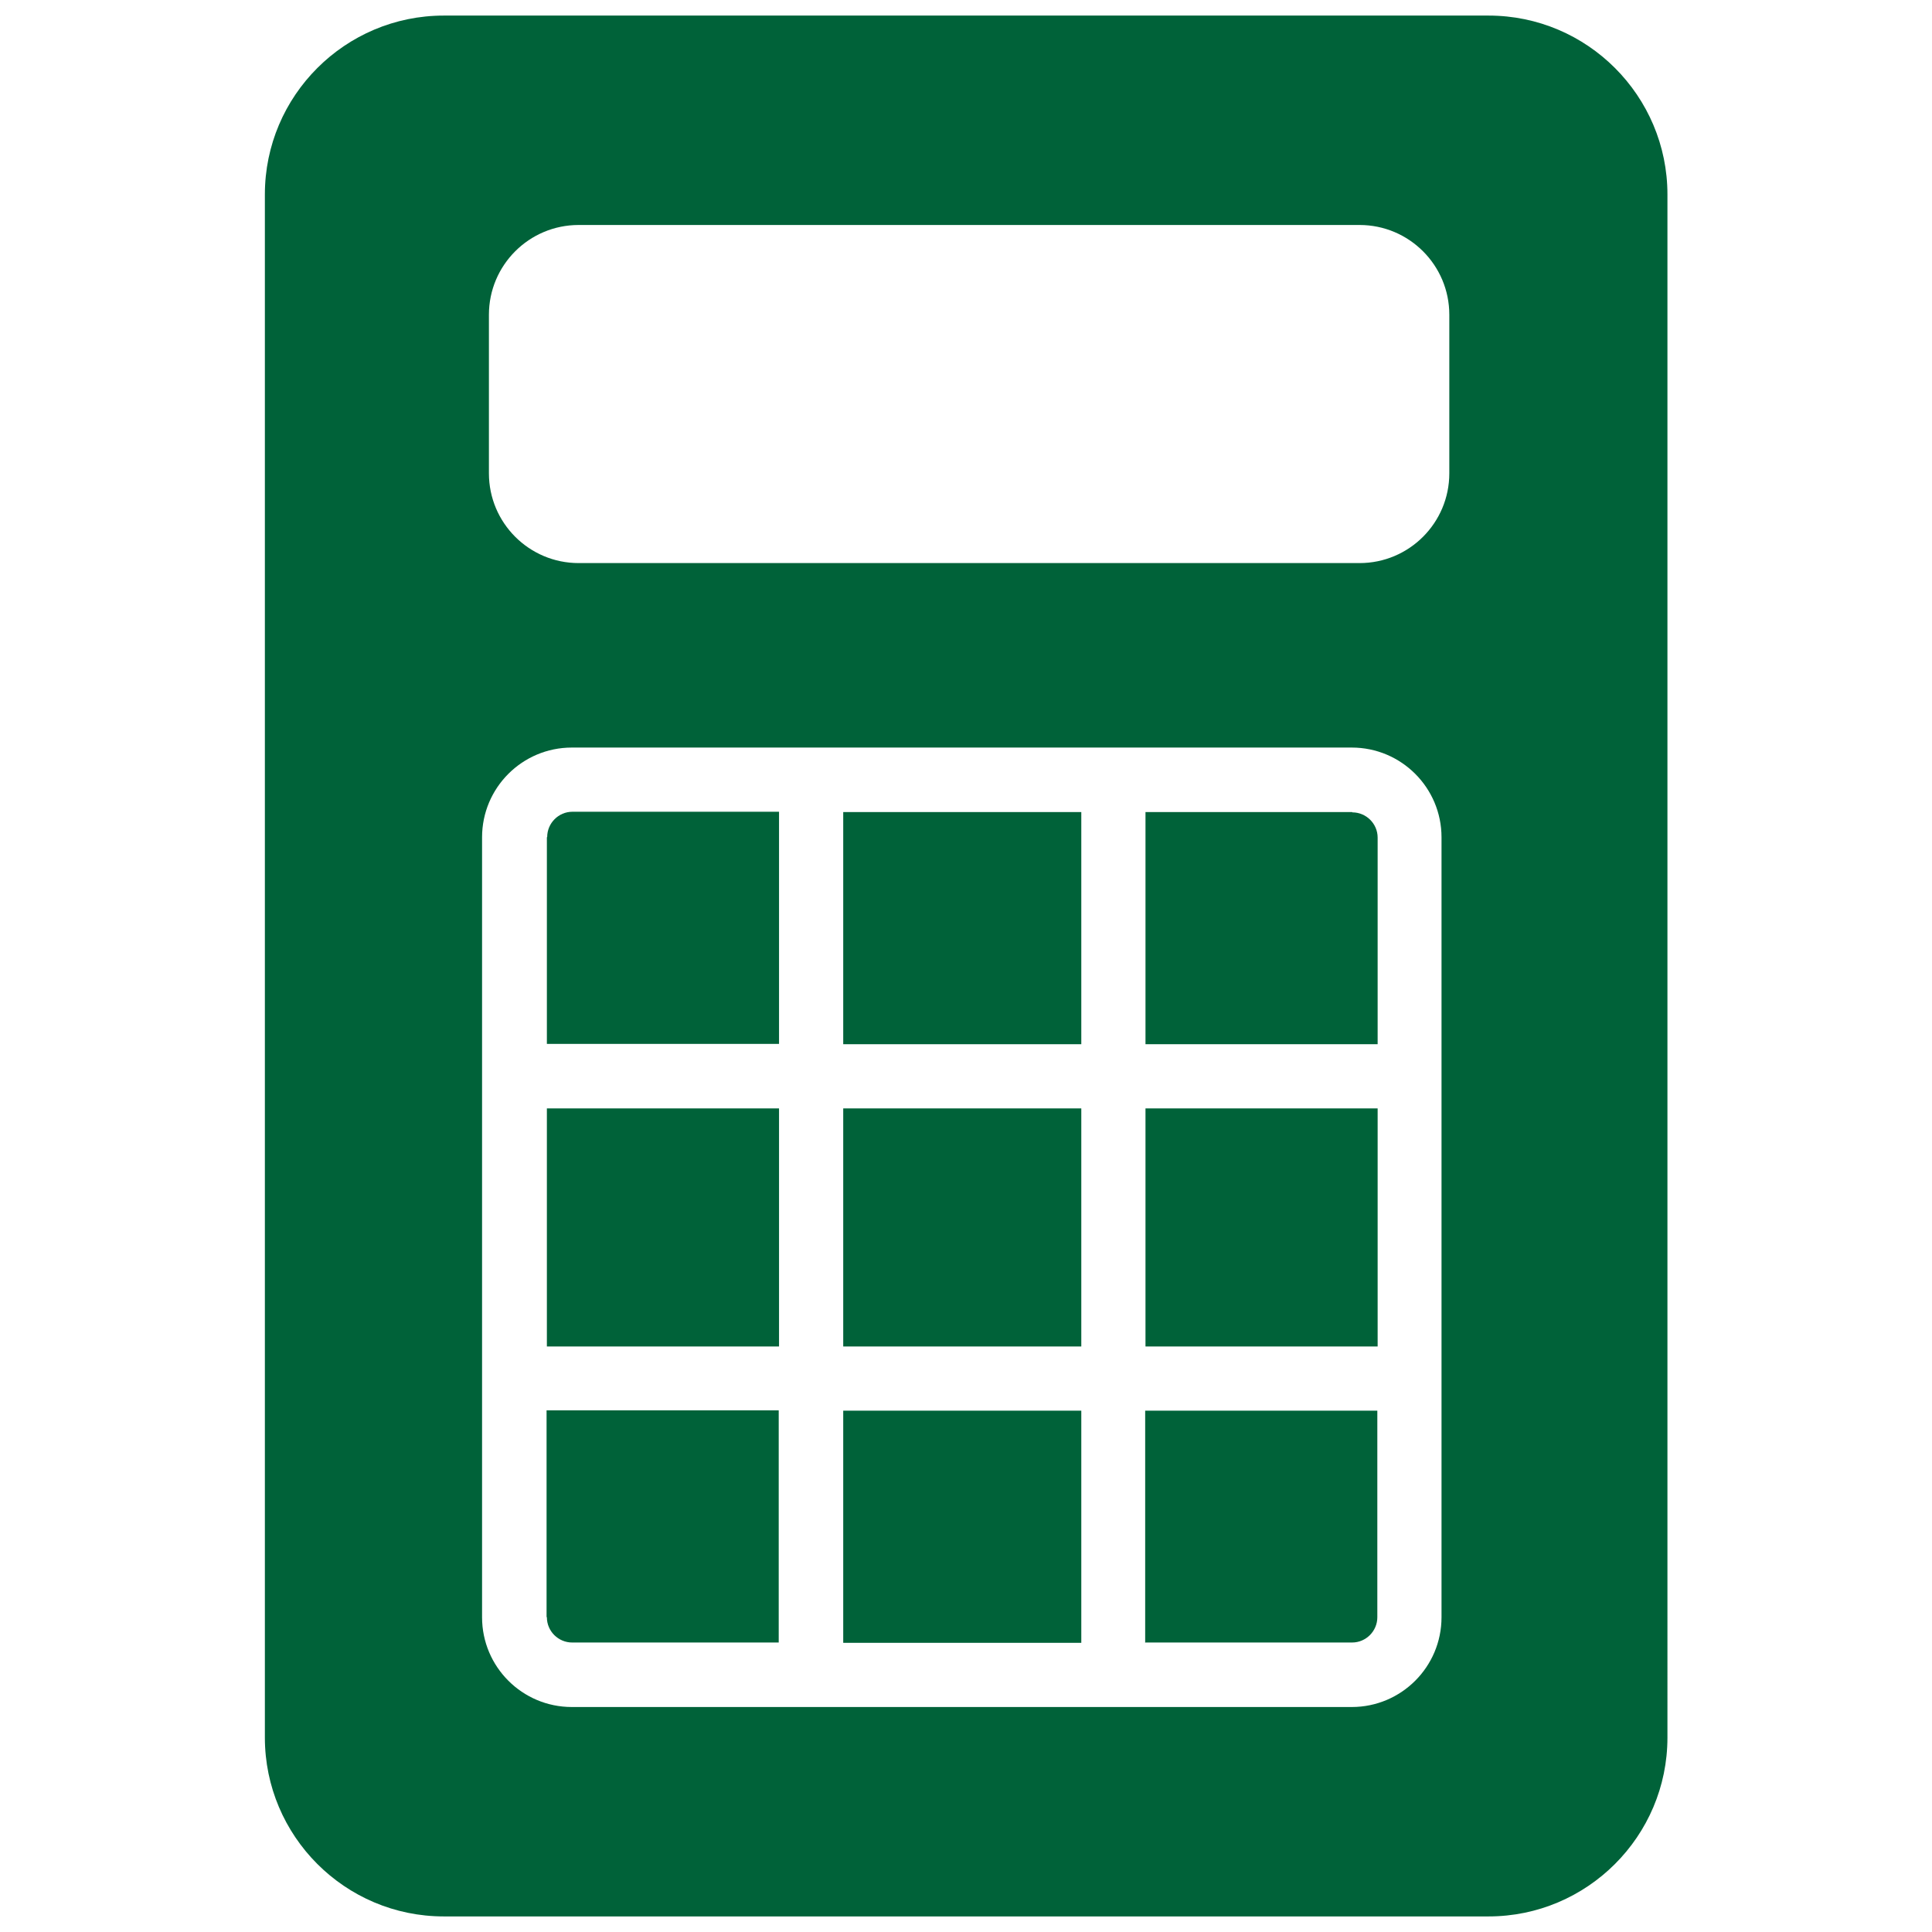 <?xml version="1.0" encoding="UTF-8"?>
<svg id="Layer_1" data-name="Layer 1" xmlns="http://www.w3.org/2000/svg" viewBox="0 0 62 62">
  <defs>
    <style>
      .cls-1 {
        fill: #006239;
      }
    </style>
  </defs>
  <rect class="cls-1" x="27.06" y="45.27" width="7.64" height="7.45"/>
  <rect class="cls-1" x="27.06" y="35.57" width="7.64" height="7.64"/>
  <rect class="cls-1" x="17.55" y="35.57" width="7.45" height="7.64"/>
  <path class="cls-1" d="m17.55,26.87v6.63h7.45v-7.45h-6.63c-.45,0-.81.37-.81.81Z"/>
  <path class="cls-1" d="m17.55,51.9c0,.45.37.81.81.81h6.63v-7.45h-7.45v6.63Z"/>
  <rect class="cls-1" x="27.06" y="26.06" width="7.64" height="7.45"/>
  <path class="cls-1" d="m43.39,26.06h-6.63v7.45h7.45v-6.63c0-.45-.37-.81-.81-.81Z"/>
  <path class="cls-1" d="m47.76.5H14.24c-3.16,0-5.74,2.57-5.74,5.74v49.52c0,3.16,2.57,5.74,5.74,5.74h33.53c3.16,0,5.74-2.57,5.74-5.74V6.24c0-3.16-2.57-5.74-5.74-5.74Zm-1.5,51.4c0,1.59-1.29,2.88-2.88,2.88h-25.03c-1.59,0-2.88-1.29-2.88-2.88v-25.03c0-1.59,1.29-2.88,2.88-2.88h25.03c1.59,0,2.88,1.29,2.88,2.88v25.03Zm.25-36.71c0,1.59-1.29,2.88-2.88,2.88h-25.06c-1.59,0-2.88-1.29-2.88-2.88v-5.09c0-1.59,1.29-2.88,2.88-2.88h25.06c1.59,0,2.88,1.29,2.88,2.88v5.09Z"/>
  <rect class="cls-1" x="36.76" y="35.57" width="7.45" height="7.64"/>
  <path class="cls-1" d="m36.76,52.71h6.63c.45,0,.81-.37.81-.81v-6.63h-7.45v7.45Z"/>
</svg>